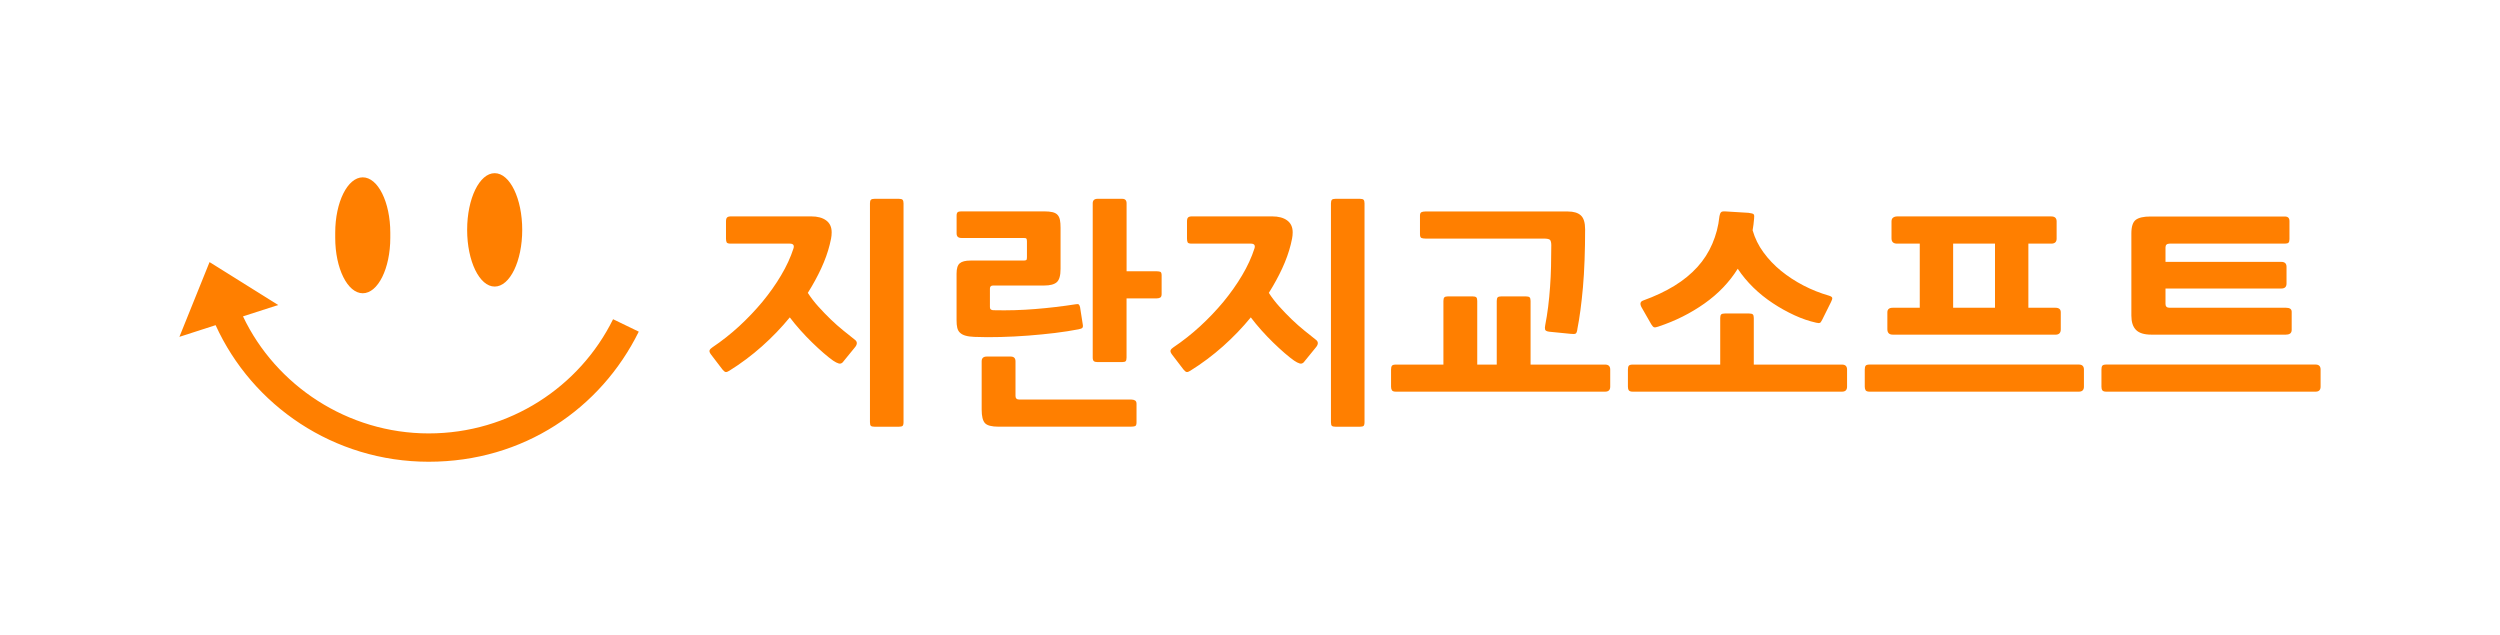 <svg width="126" height="32" viewBox="0 0 126 32" fill="none" xmlns="http://www.w3.org/2000/svg">
<path d="M18.283 14.78C19.05 14.78 19.671 13.528 19.671 11.986V11.732C19.671 10.189 19.05 8.938 18.283 8.938C17.516 8.938 16.895 10.189 16.895 11.732V11.986C16.895 13.528 17.516 14.78 18.283 14.78Z" fill="#FF7F00"/>
<path d="M30.898 16.09C29.217 19.496 25.688 21.844 21.606 21.844C17.524 21.844 13.899 19.429 12.247 15.945L14.021 15.373L10.561 13.21L9.042 16.977L10.867 16.388C12.714 20.446 16.827 23.272 21.606 23.272C26.386 23.272 30.277 20.597 32.194 16.715L30.898 16.088V16.09Z" fill="#FF7F00"/>
<path d="M24.932 14.443C25.698 14.443 26.32 13.163 26.32 11.585C26.32 10.007 25.698 8.728 24.932 8.728C24.165 8.728 23.544 10.007 23.544 11.585C23.544 13.163 24.165 14.443 24.932 14.443Z" fill="#FF7F00"/>
<path d="M92.835 19.74H82.292C82.186 19.74 82.119 19.714 82.089 19.668C82.059 19.622 82.047 19.561 82.047 19.488V18.627C82.047 18.538 82.061 18.476 82.089 18.436C82.119 18.396 82.186 18.375 82.292 18.375H86.699V16.027C86.699 15.939 86.716 15.878 86.748 15.847C86.779 15.816 86.847 15.799 86.944 15.799H88.146C88.243 15.799 88.309 15.816 88.343 15.847C88.374 15.878 88.391 15.939 88.391 16.027V18.375H92.835C93.006 18.375 93.092 18.459 93.092 18.627V19.488C93.092 19.656 93.006 19.74 92.835 19.74ZM83.593 16.457C83.479 16.497 83.401 16.509 83.361 16.493C83.321 16.476 83.274 16.428 83.226 16.348L82.746 15.509C82.64 15.325 82.659 15.206 82.807 15.149C83.405 14.933 83.931 14.686 84.386 14.407C84.84 14.128 85.227 13.812 85.546 13.461C85.865 13.109 86.116 12.719 86.3 12.288C86.484 11.856 86.604 11.428 86.661 10.894C86.678 10.806 86.701 10.743 86.735 10.703C86.767 10.663 86.841 10.646 86.957 10.655L88.123 10.726C88.271 10.743 88.358 10.768 88.387 10.803C88.415 10.839 88.421 10.912 88.406 11.026C88.389 11.25 88.364 11.407 88.332 11.606C88.446 12.005 88.628 12.378 88.879 12.719C89.129 13.063 89.425 13.373 89.769 13.654C90.113 13.933 90.489 14.178 90.897 14.39C91.307 14.602 91.732 14.772 92.173 14.899C92.279 14.931 92.336 14.969 92.344 15.013C92.353 15.057 92.332 15.126 92.283 15.222L91.842 16.109C91.81 16.157 91.789 16.193 91.78 16.216C91.772 16.241 91.755 16.256 91.732 16.264C91.7 16.289 91.635 16.289 91.535 16.264C91.176 16.184 90.808 16.059 90.437 15.887C90.065 15.715 89.701 15.514 89.351 15.281C88.998 15.048 88.67 14.786 88.368 14.491C88.066 14.195 87.804 13.881 87.582 13.545C87.157 14.225 86.596 14.809 85.9 15.3C85.205 15.79 84.436 16.176 83.593 16.455V16.457Z" fill="#FF7F00"/>
<path d="M104.772 19.74H94.229C94.123 19.74 94.056 19.714 94.026 19.668C93.997 19.62 93.984 19.559 93.984 19.488V18.624C93.984 18.536 93.999 18.474 94.026 18.434C94.056 18.394 94.123 18.373 94.229 18.373H104.772C104.943 18.373 105.03 18.457 105.03 18.624V19.488C105.03 19.656 104.943 19.74 104.772 19.74ZM103.593 16.866H95.393C95.214 16.866 95.123 16.773 95.123 16.591V15.74C95.123 15.589 95.214 15.511 95.393 15.511H96.756V12.279H95.615C95.427 12.279 95.332 12.191 95.332 12.015V11.16C95.332 11.072 95.359 11.009 95.412 10.969C95.465 10.929 95.533 10.908 95.615 10.908H103.384C103.563 10.908 103.654 10.992 103.654 11.16V12.028C103.654 12.195 103.563 12.279 103.384 12.279H102.23V15.511H103.593C103.772 15.511 103.863 15.587 103.863 15.74V16.604C103.863 16.78 103.772 16.868 103.593 16.868V16.866ZM98.438 15.511H100.548V12.279H98.438V15.511Z" fill="#FF7F00"/>
<path d="M116.701 19.74H106.158C106.052 19.74 105.985 19.714 105.955 19.668C105.925 19.622 105.913 19.559 105.913 19.488V18.624C105.913 18.536 105.927 18.474 105.955 18.434C105.985 18.394 106.052 18.373 106.158 18.373H116.701C116.872 18.373 116.958 18.457 116.958 18.624V19.488C116.958 19.656 116.872 19.74 116.701 19.74ZM115.215 16.866H108.427C108.068 16.866 107.808 16.786 107.654 16.627C107.497 16.467 107.421 16.228 107.421 15.908V11.764C107.421 11.42 107.495 11.193 107.643 11.08C107.791 10.969 108.036 10.912 108.38 10.912H115.156C115.312 10.912 115.389 10.988 115.389 11.141V12.051C115.389 12.139 115.372 12.2 115.34 12.231C115.308 12.262 115.245 12.279 115.156 12.279H109.35C109.211 12.279 109.141 12.342 109.141 12.47V13.199H114.983C115.154 13.199 115.241 13.283 115.241 13.451V14.29C115.241 14.457 115.154 14.541 114.983 14.541H109.141V15.321C109.141 15.449 109.211 15.511 109.35 15.511H115.217C115.405 15.511 115.501 15.579 115.501 15.715V16.625C115.501 16.784 115.405 16.864 115.217 16.864L115.215 16.866Z" fill="#FF7F00"/>
<path d="M42.495 18.237C42.43 18.316 42.356 18.343 42.274 18.32C42.191 18.297 42.098 18.249 41.99 18.176C41.851 18.079 41.691 17.951 41.507 17.792C41.323 17.633 41.131 17.455 40.93 17.26C40.729 17.065 40.531 16.857 40.334 16.637C40.138 16.417 39.962 16.203 39.806 15.996C39.388 16.507 38.923 16.991 38.407 17.451C37.892 17.91 37.34 18.323 36.751 18.689C36.677 18.738 36.618 18.756 36.573 18.75C36.529 18.742 36.474 18.698 36.408 18.618L35.832 17.863C35.766 17.775 35.743 17.706 35.764 17.654C35.785 17.601 35.832 17.553 35.906 17.505C36.381 17.186 36.831 16.83 37.256 16.44C37.68 16.048 38.071 15.637 38.428 15.208C38.783 14.776 39.098 14.334 39.366 13.879C39.637 13.424 39.846 12.973 39.992 12.518C40.04 12.359 39.979 12.279 39.808 12.279H36.825C36.711 12.279 36.643 12.256 36.622 12.212C36.601 12.168 36.59 12.107 36.59 12.026V11.158C36.59 11.061 36.609 10.996 36.645 10.961C36.681 10.925 36.745 10.906 36.835 10.906H40.886C41.205 10.906 41.456 10.973 41.64 11.11C41.824 11.246 41.916 11.445 41.916 11.709C41.916 11.82 41.906 11.929 41.885 12.032C41.864 12.137 41.843 12.235 41.817 12.332C41.72 12.724 41.576 13.122 41.388 13.528C41.2 13.935 40.974 14.348 40.714 14.761C40.869 15 41.048 15.233 41.249 15.455C41.45 15.679 41.657 15.891 41.868 16.096C42.081 16.3 42.293 16.488 42.506 16.66C42.719 16.832 42.912 16.985 43.083 17.121C43.222 17.224 43.218 17.36 43.07 17.528L42.493 18.235L42.495 18.237ZM45.305 21.507H44.078C43.987 21.507 43.926 21.492 43.894 21.465C43.86 21.438 43.846 21.375 43.846 21.278V10.248C43.846 10.16 43.862 10.101 43.894 10.068C43.926 10.036 43.987 10.02 44.078 10.02H45.305C45.396 10.02 45.458 10.036 45.489 10.068C45.521 10.099 45.538 10.16 45.538 10.248V21.278C45.538 21.375 45.521 21.435 45.489 21.465C45.455 21.492 45.394 21.507 45.305 21.507Z" fill="#FF7F00"/>
<path d="M54.371 16.595C54.004 16.666 53.602 16.729 53.169 16.782C52.736 16.834 52.288 16.878 51.825 16.914C51.363 16.95 50.9 16.973 50.437 16.985C49.975 16.998 49.531 16.996 49.106 16.979C48.927 16.971 48.779 16.952 48.665 16.918C48.551 16.887 48.458 16.838 48.388 16.773C48.318 16.711 48.272 16.627 48.246 16.522C48.221 16.419 48.211 16.291 48.211 16.138V13.791C48.211 13.535 48.263 13.361 48.371 13.271C48.477 13.178 48.66 13.132 48.922 13.132H51.587C51.661 13.132 51.707 13.122 51.728 13.103C51.749 13.082 51.758 13.038 51.758 12.965V12.162C51.758 12.091 51.747 12.044 51.728 12.024C51.707 12.002 51.661 11.994 51.587 11.994H48.458C48.293 11.994 48.213 11.919 48.213 11.766V10.868C48.213 10.78 48.232 10.724 48.268 10.694C48.303 10.667 48.367 10.653 48.458 10.653H52.618C52.797 10.653 52.943 10.667 53.053 10.694C53.163 10.722 53.247 10.768 53.304 10.833C53.361 10.898 53.4 10.98 53.421 11.084C53.442 11.189 53.452 11.319 53.452 11.481V13.552C53.452 13.887 53.389 14.111 53.262 14.222C53.135 14.334 52.924 14.39 52.63 14.39H50.053C49.947 14.39 49.892 14.443 49.892 14.545V15.48C49.892 15.583 49.954 15.635 50.076 15.635C50.797 15.652 51.502 15.631 52.193 15.574C52.884 15.518 53.558 15.438 54.213 15.335C54.295 15.319 54.348 15.323 54.373 15.348C54.399 15.371 54.418 15.415 54.435 15.48L54.57 16.342C54.587 16.43 54.581 16.488 54.551 16.522C54.521 16.553 54.462 16.578 54.373 16.593L54.371 16.595ZM57.023 21.505H50.334C49.981 21.505 49.751 21.446 49.641 21.324C49.531 21.205 49.476 20.976 49.476 20.641V18.209C49.476 18.05 49.563 17.97 49.734 17.97H50.936C51.099 17.97 51.181 18.05 51.181 18.209V19.958C51.181 20.077 51.247 20.138 51.378 20.138H57.023C57.088 20.138 57.148 20.152 57.2 20.18C57.253 20.207 57.281 20.266 57.281 20.354V21.289C57.281 21.4 57.253 21.465 57.2 21.479C57.148 21.496 57.088 21.502 57.023 21.502V21.505ZM56.778 15.038V18.021C56.778 18.109 56.763 18.169 56.736 18.201C56.706 18.232 56.647 18.249 56.558 18.249H55.318C55.227 18.249 55.164 18.232 55.128 18.201C55.092 18.169 55.073 18.109 55.073 18.021V10.248C55.073 10.097 55.155 10.02 55.318 10.02H56.558C56.706 10.02 56.78 10.095 56.78 10.248V13.673H58.301C58.367 13.673 58.424 13.682 58.472 13.696C58.521 13.713 58.546 13.772 58.546 13.877V14.822C58.546 14.91 58.523 14.966 58.479 14.996C58.434 15.023 58.375 15.038 58.301 15.038H56.778Z" fill="#FF7F00"/>
<path d="M65.73 18.237C65.664 18.316 65.59 18.343 65.508 18.32C65.425 18.297 65.332 18.249 65.225 18.176C65.085 18.079 64.925 17.951 64.741 17.792C64.557 17.633 64.365 17.455 64.164 17.26C63.963 17.065 63.765 16.857 63.568 16.637C63.372 16.417 63.197 16.203 63.04 15.996C62.622 16.507 62.157 16.991 61.642 17.451C61.126 17.91 60.575 18.323 59.985 18.689C59.911 18.738 59.852 18.756 59.808 18.75C59.763 18.742 59.708 18.698 59.643 18.618L59.066 17.863C59.001 17.775 58.977 17.706 58.998 17.654C59.02 17.601 59.066 17.553 59.14 17.505C59.615 17.186 60.065 16.83 60.49 16.44C60.915 16.048 61.306 15.637 61.663 15.208C62.017 14.776 62.332 14.334 62.601 13.879C62.871 13.424 63.08 12.973 63.226 12.518C63.275 12.359 63.213 12.279 63.042 12.279H60.059C59.945 12.279 59.877 12.256 59.856 12.212C59.835 12.168 59.825 12.107 59.825 12.026V11.158C59.825 11.061 59.843 10.996 59.879 10.961C59.915 10.925 59.979 10.906 60.07 10.906H64.12C64.439 10.906 64.69 10.973 64.874 11.11C65.058 11.246 65.151 11.445 65.151 11.709C65.151 11.82 65.14 11.929 65.119 12.032C65.098 12.137 65.077 12.235 65.052 12.332C64.954 12.724 64.811 13.122 64.623 13.528C64.435 13.935 64.209 14.348 63.949 14.761C64.103 15 64.282 15.233 64.483 15.455C64.684 15.679 64.891 15.891 65.102 16.096C65.316 16.3 65.527 16.488 65.74 16.66C65.954 16.832 66.146 16.985 66.317 17.121C66.457 17.224 66.452 17.36 66.304 17.528L65.728 18.235L65.73 18.237ZM68.54 21.507H67.312C67.221 21.507 67.16 21.492 67.128 21.465C67.095 21.438 67.08 21.375 67.08 21.278V10.248C67.08 10.16 67.097 10.101 67.128 10.068C67.16 10.036 67.221 10.02 67.312 10.02H68.54C68.631 10.02 68.692 10.036 68.724 10.068C68.755 10.099 68.772 10.16 68.772 10.248V21.278C68.772 21.375 68.755 21.435 68.724 21.465C68.69 21.492 68.628 21.507 68.54 21.507Z" fill="#FF7F00"/>
<path d="M80.897 19.74H70.355C70.249 19.74 70.181 19.716 70.152 19.668C70.122 19.62 70.109 19.561 70.109 19.488V18.627C70.109 18.538 70.124 18.476 70.152 18.436C70.181 18.396 70.247 18.375 70.355 18.375H72.748V15.166C72.748 15.078 72.765 15.019 72.797 14.985C72.829 14.954 72.894 14.937 72.993 14.937H74.208C74.305 14.937 74.371 14.954 74.405 14.985C74.436 15.017 74.453 15.078 74.453 15.166V18.375H75.436V15.166C75.436 15.078 75.453 15.019 75.484 14.985C75.516 14.954 75.582 14.937 75.681 14.937H76.883C76.989 14.937 77.058 14.954 77.092 14.985C77.124 15.017 77.141 15.078 77.141 15.166V18.375H80.897C81.069 18.375 81.155 18.459 81.155 18.627V19.488C81.155 19.656 81.069 19.74 80.897 19.74ZM79.499 16.597C79.482 16.717 79.454 16.788 79.412 16.813C79.372 16.836 79.29 16.84 79.167 16.826L78.087 16.719C77.956 16.702 77.885 16.664 77.872 16.606C77.859 16.547 77.861 16.476 77.878 16.396C77.935 16.109 77.984 15.799 78.026 15.467C78.066 15.136 78.1 14.801 78.123 14.461C78.149 14.122 78.163 13.782 78.172 13.443C78.18 13.103 78.185 12.671 78.185 12.359C78.185 12.239 78.165 12.153 78.13 12.101C78.094 12.049 77.98 12.024 77.792 12.024H71.838C71.755 12.024 71.69 12.013 71.641 11.994C71.593 11.975 71.567 11.912 71.567 11.808V10.862C71.567 10.774 71.593 10.718 71.641 10.694C71.69 10.671 71.755 10.659 71.838 10.659H79.017C79.311 10.659 79.53 10.724 79.674 10.856C79.818 10.988 79.89 11.221 79.89 11.556C79.89 12.61 79.854 13.659 79.78 14.484C79.706 15.31 79.613 16.015 79.497 16.597H79.499Z" fill="#FF7F00"/>
</svg>
